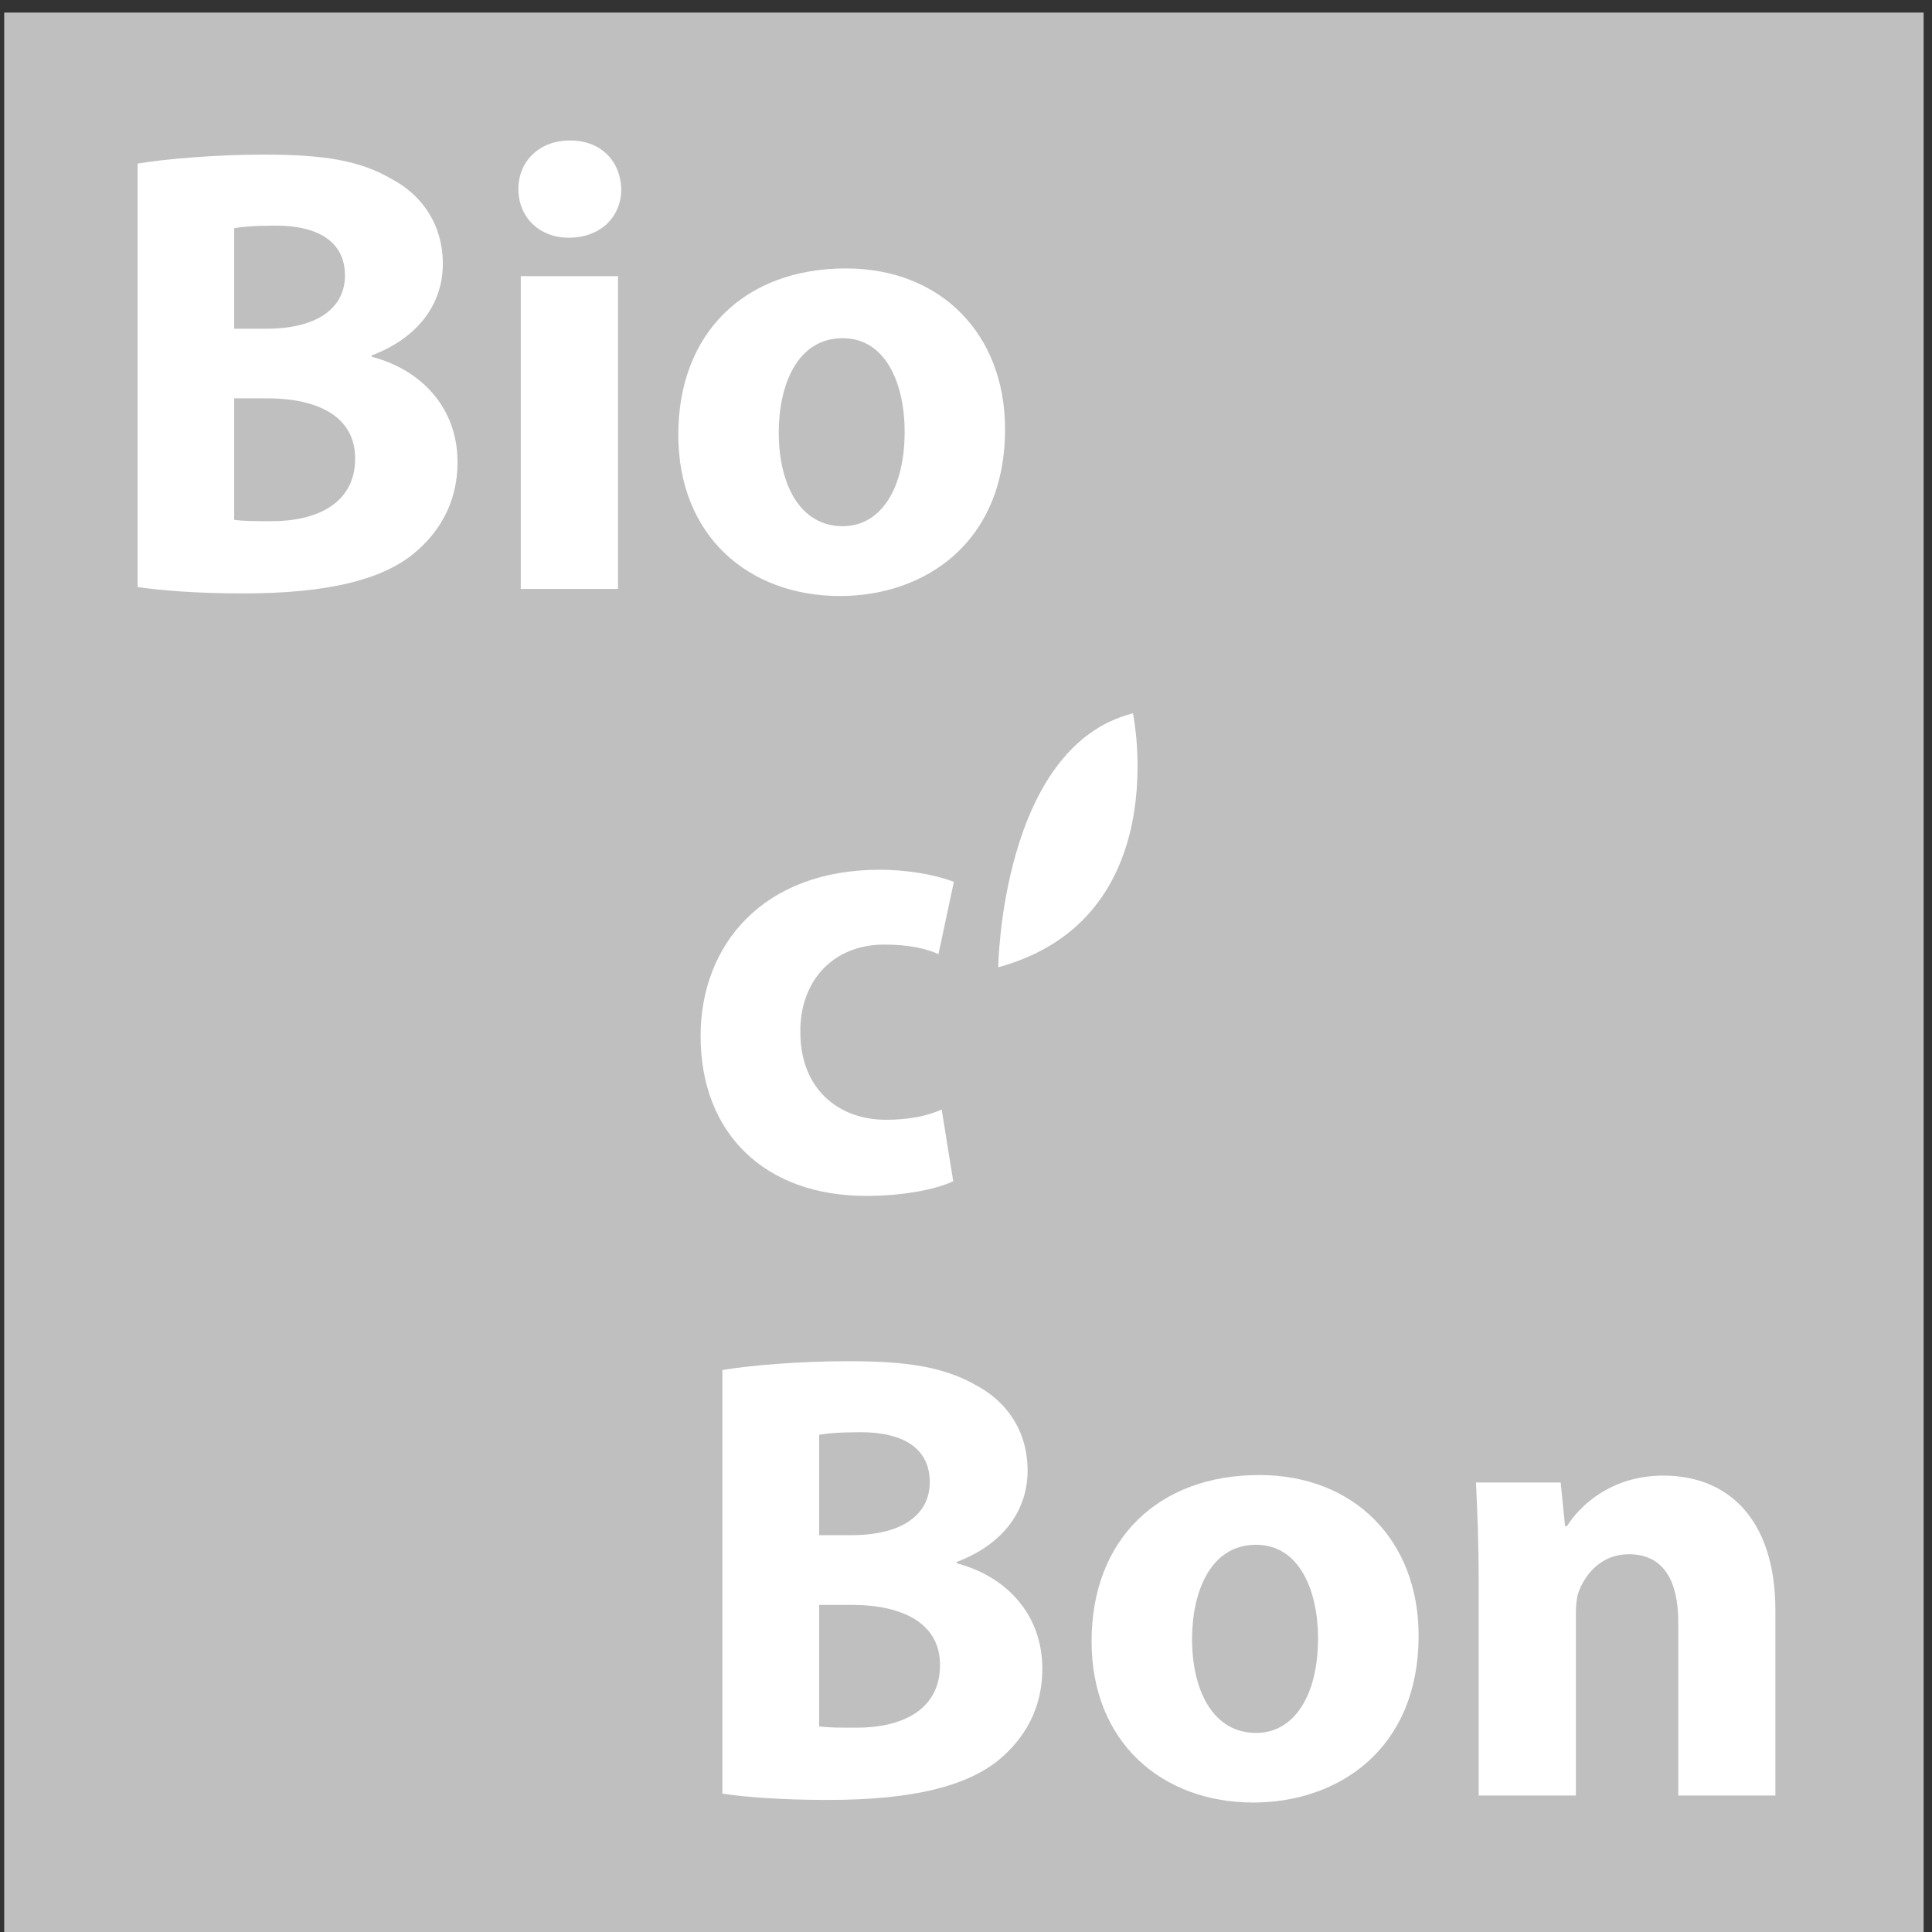 <svg width="84" height="84" viewBox="0 0 84 84" fill="none" xmlns="http://www.w3.org/2000/svg">
<rect x="0" y="0" width="84" height="84" fill="#333333" stroke="none"/>
<g clip-path="url(#clip0_17800_135870)">
<path d="M0.181 84H83.636V0.545H0.181V84Z" fill="#BFBFBF"/>
<path d="M10.182 22.602C10.605 22.66 11.102 22.66 11.829 22.66C13.743 22.66 15.442 21.906 15.442 19.936C15.442 18.067 13.743 17.319 11.631 17.319H10.182V22.602ZM10.182 14.293H11.574C13.827 14.293 14.998 13.369 14.998 11.98C14.998 10.565 13.913 9.81 11.991 9.81C11.043 9.81 10.52 9.862 10.182 9.921V14.293ZM5.983 7.113C7.1 6.922 9.326 6.722 11.462 6.722C14.056 6.722 15.64 6.968 17.03 7.785C18.338 8.473 19.254 9.754 19.254 11.479C19.254 13.123 18.274 14.653 16.159 15.453V15.511C18.302 16.069 19.893 17.714 19.893 20.096C19.893 21.833 19.11 23.163 17.945 24.104C16.581 25.191 14.3 25.801 10.57 25.801C8.489 25.801 6.932 25.663 5.983 25.524V7.113Z" fill="white"/>
<path d="M22.643 12.007H26.87V25.605H22.643V12.007ZM27.012 8.226C27.012 9.392 26.151 10.335 24.727 10.335C23.398 10.335 22.538 9.392 22.538 8.226C22.538 7.028 23.426 6.107 24.786 6.107C26.151 6.107 26.984 7.028 27.012 8.226" fill="white"/>
<path d="M33.859 18.793C33.859 21.133 34.829 22.878 36.637 22.878C38.305 22.878 39.333 21.237 39.333 18.765C39.333 16.765 38.558 14.704 36.637 14.704C34.634 14.704 33.859 16.795 33.859 18.793ZM43.698 18.655C43.698 23.633 40.17 25.914 36.521 25.914C32.55 25.914 29.491 23.304 29.491 18.903C29.491 14.479 32.377 11.671 36.777 11.671C40.917 11.671 43.698 14.538 43.698 18.655" fill="white"/>
<path d="M35.616 75.062C36.026 75.117 36.529 75.117 37.253 75.117C39.17 75.117 40.871 74.377 40.871 72.389C40.871 70.534 39.17 69.779 37.059 69.779H35.616V75.062ZM35.616 66.747H37.002C39.259 66.747 40.425 65.832 40.425 64.44C40.425 63.018 39.34 62.27 37.418 62.27C36.476 62.27 35.944 62.322 35.616 62.385V66.747ZM31.41 59.566C32.521 59.373 34.745 59.182 36.886 59.182C39.473 59.182 41.061 59.438 42.453 60.237C43.768 60.937 44.678 62.211 44.678 63.942C44.678 65.583 43.711 67.113 41.596 67.91V67.969C43.737 68.533 45.319 70.167 45.319 72.562C45.319 74.287 44.543 75.616 43.37 76.564C42.002 77.645 39.731 78.258 36.004 78.258C33.916 78.258 32.359 78.129 31.41 77.984V59.566Z" fill="white"/>
<path d="M51.829 71.253C51.829 73.594 52.797 75.345 54.61 75.345C56.278 75.345 57.306 73.704 57.306 71.225C57.306 69.218 56.532 67.164 54.61 67.164C52.607 67.164 51.829 69.248 51.829 71.253V71.253ZM61.678 71.108C61.678 76.1 58.139 78.371 54.497 78.371C50.524 78.371 47.46 75.757 47.46 71.36C47.46 66.94 50.357 64.132 54.748 64.132C58.894 64.132 61.678 66.991 61.678 71.108" fill="white"/>
<path d="M64.29 68.798C64.29 67.109 64.233 65.685 64.173 64.457H67.855L68.046 66.355H68.129C68.682 65.472 70.043 64.156 72.325 64.156C75.107 64.156 77.191 66.022 77.191 70.02V78.066H72.969V70.53C72.969 68.77 72.354 67.576 70.823 67.576C69.658 67.576 68.961 68.383 68.654 69.166C68.542 69.439 68.516 69.834 68.516 70.221V78.066H64.29V68.798Z" fill="white"/>
<path d="M41.445 51.359C40.697 51.712 39.273 51.996 37.661 51.996C33.272 51.996 30.461 49.299 30.461 45.044C30.461 41.069 33.187 37.815 38.246 37.815C39.361 37.815 40.585 38.002 41.472 38.341L40.803 41.485C40.303 41.256 39.555 41.069 38.444 41.069C36.22 41.069 34.772 42.651 34.798 44.878C34.798 47.357 36.465 48.686 38.518 48.686C39.529 48.686 40.303 48.52 40.943 48.243L41.445 51.359Z" fill="white"/>
<path d="M49.259 31.014C49.259 31.014 51.135 39.946 43.401 42.055C43.401 42.055 43.53 32.461 49.259 31.014Z" fill="white"/>
</g>
<defs>
<clipPath id="clip0_17800_135870">
<rect width="83.455" height="83.455" fill="white" transform="translate(0.183 0.547)"/>
</clipPath>
</defs>
</svg>
